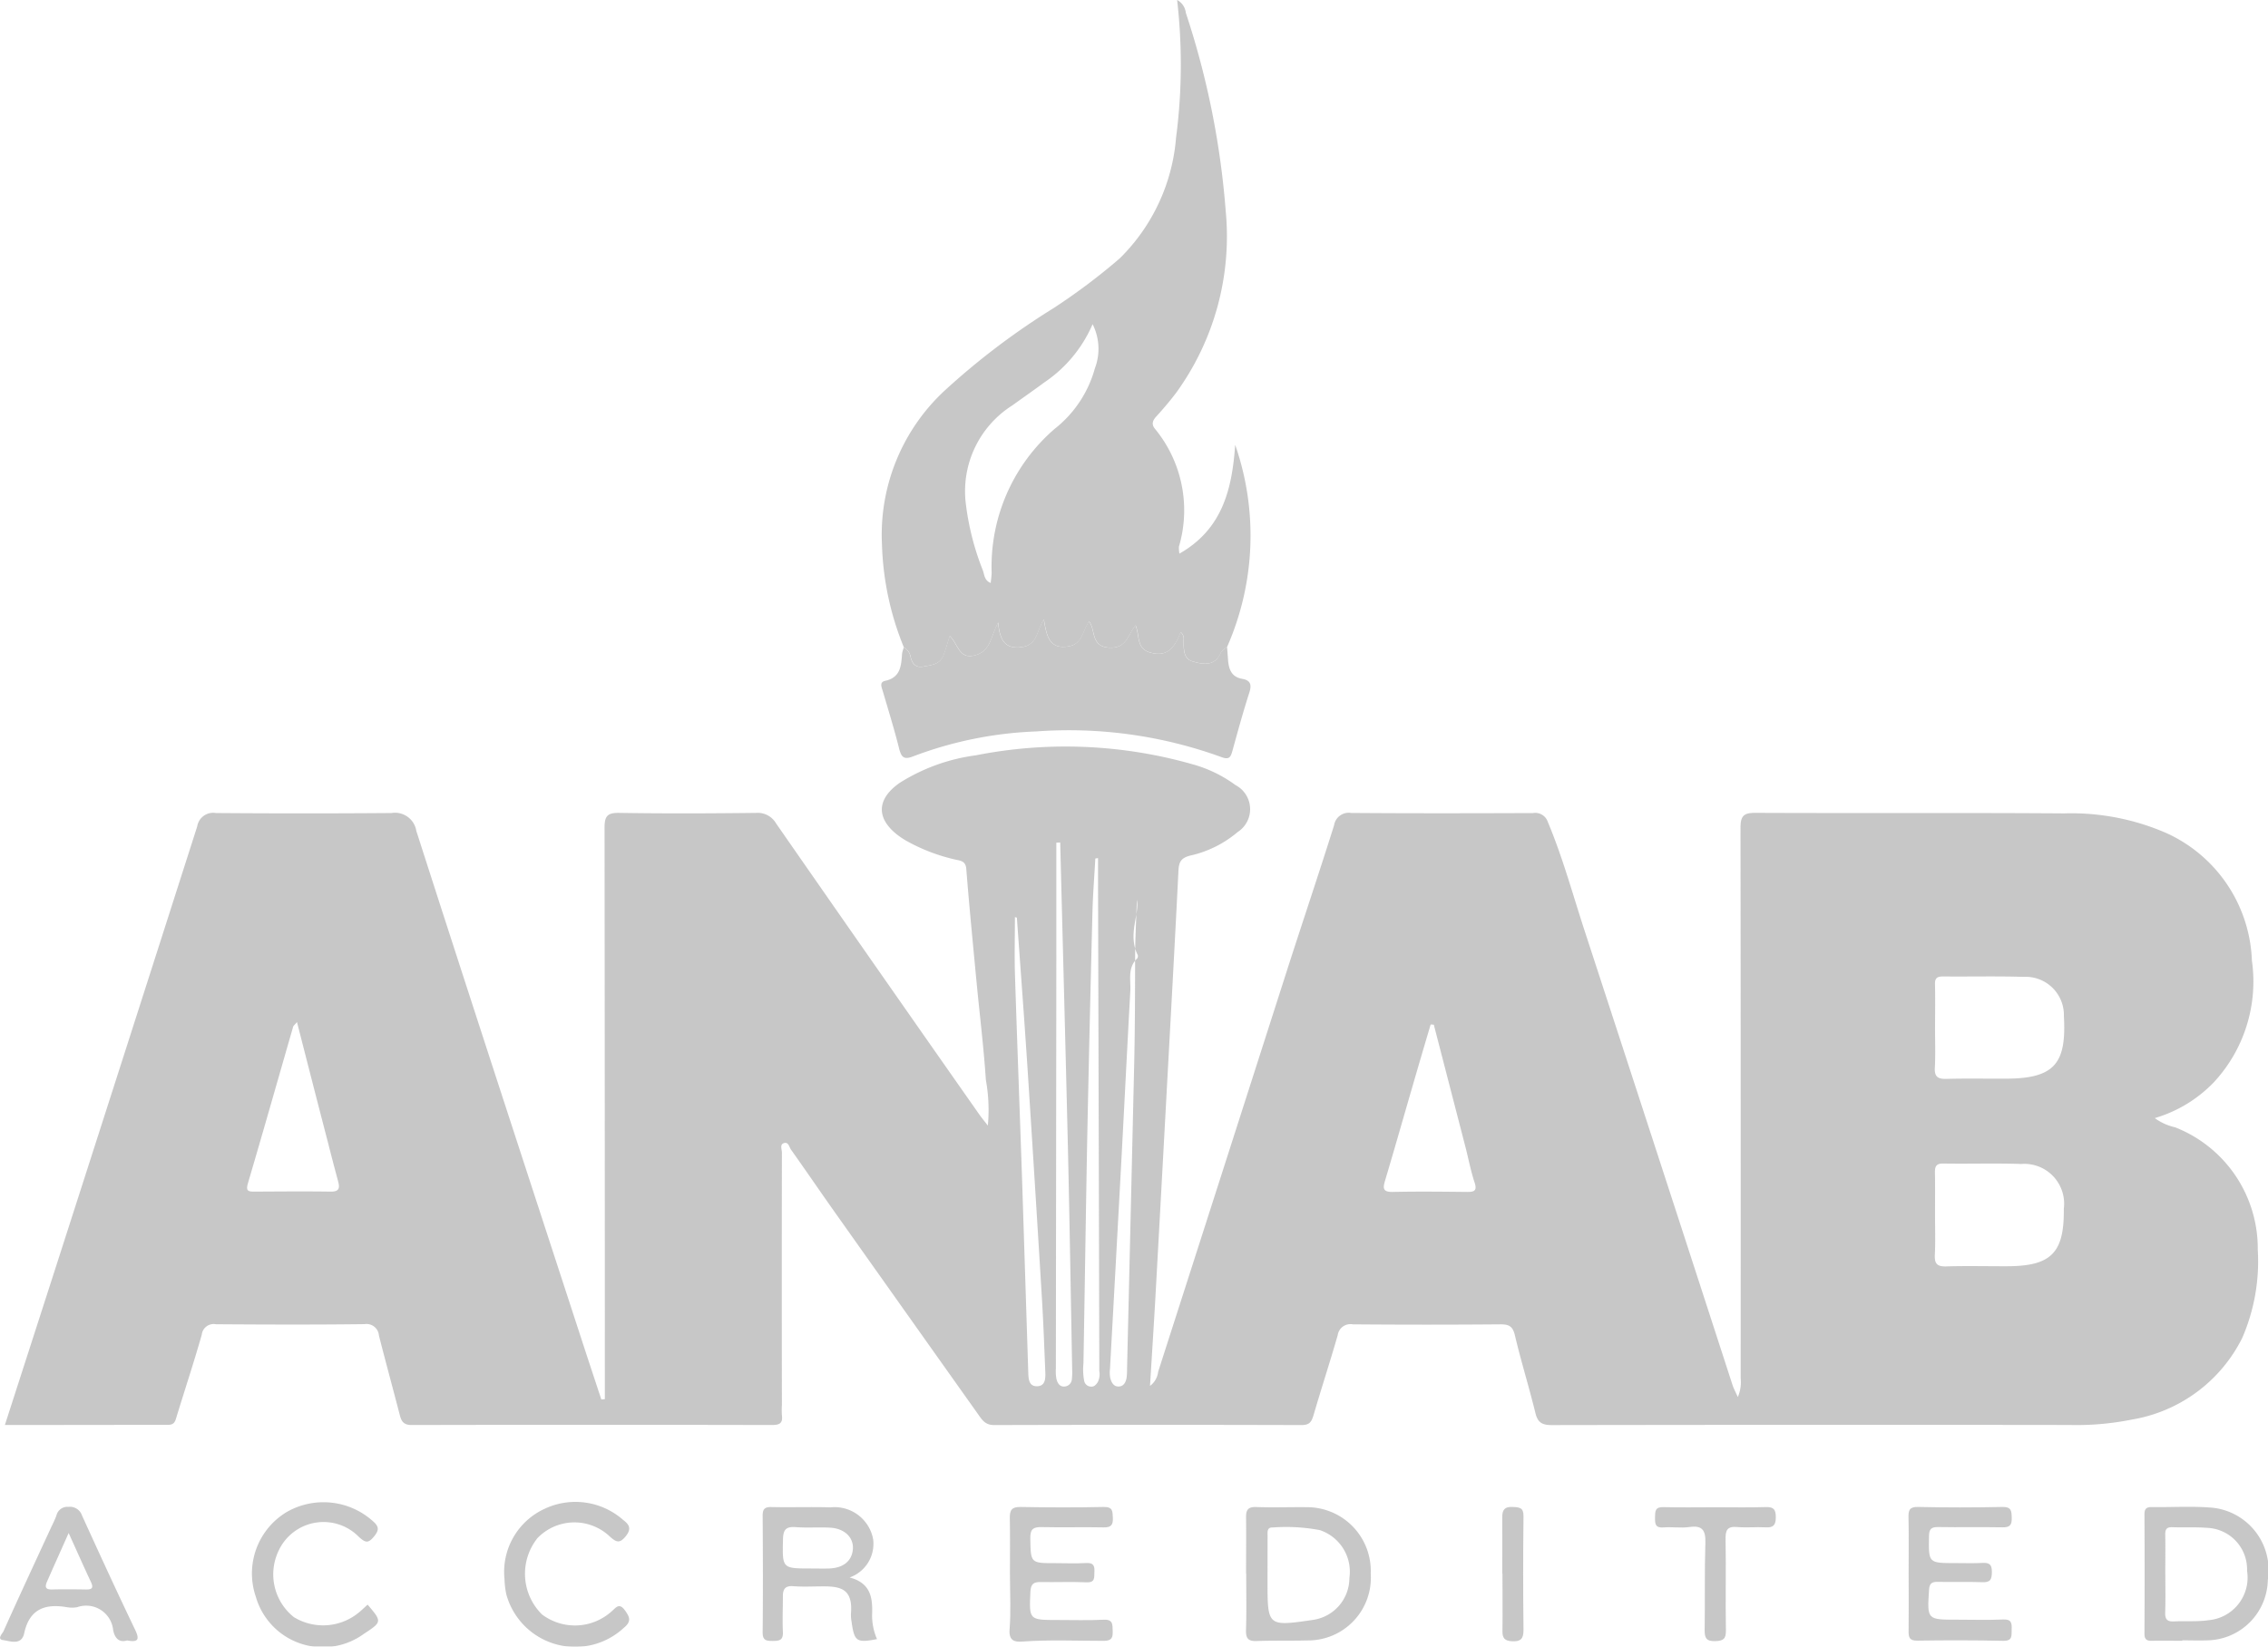 <svg xmlns="http://www.w3.org/2000/svg" width="113.876" height="82.701" viewBox="0 0 113.876 82.701">
  <g id="Group_182" data-name="Group 182" transform="translate(-282.556 -13.485)" opacity="0.7">
    <path id="Path_269" data-name="Path 269" d="M283.012,117.516c.834-2.586,1.649-5.111,2.463-7.637q3.605-11.208,7.193-22.423a.812.812,0,0,1,.941-.675q4.405.034,8.812,0a1.085,1.085,0,0,1,1.25.9c2.758,8.585,5.563,17.155,8.358,25.728.307.943.62,1.884.931,2.826l.176-.015V115.5q0-13.989-.014-27.979c0-.584.136-.756.735-.747,2.294.036,4.588.027,6.882,0a1.065,1.065,0,0,1,.995.529q5.1,7.341,10.233,14.66c.1.138.206.265.4.515a8.445,8.445,0,0,0-.1-2.295c-.108-1.641-.311-3.276-.467-4.913-.18-1.9-.366-3.79-.516-5.688-.033-.42-.338-.41-.57-.468a9.2,9.2,0,0,1-2.43-.933,4.144,4.144,0,0,1-.377-.243c-1.162-.855-1.15-1.846.034-2.673a9.484,9.484,0,0,1,3.826-1.383,23.246,23.246,0,0,1,10.862.446,6.6,6.6,0,0,1,2.176,1.052,1.365,1.365,0,0,1,.1,2.359,5.53,5.53,0,0,1-2.384,1.181c-.489.125-.565.356-.586.79-.2,4.019-.425,8.036-.643,12.054q-.253,4.65-.51,9.3c-.083,1.47-.178,2.939-.273,4.489a1.025,1.025,0,0,0,.408-.707q3.232-10.055,6.454-20.113c.786-2.448,1.609-4.885,2.38-7.337a.743.743,0,0,1,.855-.619c3.044.023,6.089.017,9.133.006a.661.661,0,0,1,.737.429c.76,1.806,1.27,3.7,1.877,5.552q3.715,11.37,7.405,22.748c.057.173.146.336.265.6a1.881,1.881,0,0,0,.144-.935q.006-13.829-.009-27.657c0-.595.16-.75.747-.748,5.167.023,10.334-.01,15.5.027a11.949,11.949,0,0,1,5.12.981,7.325,7.325,0,0,1,4.31,6.417,7.439,7.439,0,0,1-1.905,6.1,6.754,6.754,0,0,1-2.972,1.806,2.742,2.742,0,0,0,1.023.463,6.536,6.536,0,0,1,4.148,6.141,9.665,9.665,0,0,1-.778,4.433,7.582,7.582,0,0,1-5.553,4.106,14.072,14.072,0,0,1-3.123.269q-12.992-.016-25.985.006c-.494,0-.713-.123-.832-.613-.317-1.3-.719-2.587-1.027-3.893-.108-.46-.3-.558-.737-.554q-3.7.031-7.4,0a.647.647,0,0,0-.761.546c-.389,1.349-.825,2.684-1.218,4.031-.1.332-.211.483-.6.482q-7.718-.023-15.435,0c-.437,0-.6-.253-.792-.528q-3.6-5.071-7.193-10.145c-.741-1.047-1.463-2.107-2.206-3.152-.1-.136-.132-.436-.389-.325-.18.077-.073.314-.074.47q-.011,6.336,0,12.671a3.918,3.918,0,0,0,0,.514c.055.405-.117.493-.506.492q-9.037-.019-18.074,0c-.393,0-.515-.157-.6-.481-.346-1.338-.712-2.671-1.052-4.011a.627.627,0,0,0-.728-.574c-2.487.031-4.974.023-7.46.005a.6.6,0,0,0-.708.522c-.389,1.37-.837,2.723-1.254,4.085-.07.228-.1.445-.426.444C288.513,117.512,285.8,117.516,283.012,117.516Zm96.912-10.606c0,.685.025,1.371-.009,2.054-.021.44.1.6.566.588,1.026-.033,2.054-.005,3.081-.009,2.2-.008,2.855-.674,2.829-2.887a2,2,0,0,0-2.142-2.249c-1.3-.047-2.611,0-3.916-.023-.371-.005-.418.173-.413.472C379.933,105.541,379.924,106.226,379.924,106.91Zm0-9.4h0c0,.686.028,1.372-.009,2.056-.026.47.157.579.591.567,1.006-.028,2.013-.006,3.021-.011,2.43-.011,3-.8,2.868-3.139a1.922,1.922,0,0,0-2.017-1.974c-1.349-.041-2.7-.007-4.049-.02-.3,0-.417.081-.407.4C379.941,96.1,379.926,96.808,379.926,97.515Zm-25.165-.1L354.6,97.4c-.3,1.014-.6,2.028-.893,3.043-.465,1.6-.919,3.2-1.394,4.792-.117.39-.12.587.389.576,1.241-.028,2.483-.013,3.725,0,.348,0,.521-.047.38-.472-.188-.566-.3-1.156-.447-1.735Q355.559,100.506,354.76,97.418Zm-57.08-.131c-.117.14-.178.182-.194.237-.756,2.622-1.5,5.249-2.272,7.867-.1.351-.011.413.3.412,1.284-.006,2.57-.019,3.854,0,.417.007.47-.164.381-.5-.17-.638-.34-1.276-.5-1.915C298.73,101.392,298.218,99.389,297.68,97.287ZM336,88.259l-.194.012q0,2.788,0,5.576-.011,10.419-.024,20.839a2.106,2.106,0,0,0,.027.511c.053.211.158.415.432.386a.4.4,0,0,0,.347-.4,3.141,3.141,0,0,0,.013-.449c-.069-3.685-.128-7.371-.212-11.056C336.268,98.538,336.129,93.4,336,88.259Zm1.906.785-.143.021c-.049.9-.121,1.789-.144,2.684q-.139,5.426-.252,10.852c-.077,3.94-.13,7.881-.2,11.822a3.029,3.029,0,0,0,.04.894.355.355,0,0,0,.322.271c.176.021.264-.09.355-.221a.883.883,0,0,0,.079-.559q-.027-11.539-.059-23.077C337.9,90.835,337.9,89.94,337.9,89.044Zm-4.08,2.989-.1-.023c0,.939-.026,1.879,0,2.817.114,3.551.25,7.1.369,10.65.1,3.123.2,6.247.3,9.371.01.32.013.73.443.722s.426-.408.413-.735c-.05-1.219-.094-2.439-.168-3.657q-.347-5.736-.717-11.47C334.2,97.148,334.006,94.591,333.824,92.033Zm6.024-.884c.142.7-.475,1.738.042,2.76a.194.194,0,0,1-.032.18c-.49.47-.309,1.081-.34,1.639-.152,2.714-.284,5.43-.43,8.145q-.292,5.417-.591,10.833a1.5,1.5,0,0,0,.013.448c.055.21.158.429.411.43s.365-.2.408-.425a2.776,2.776,0,0,0,.025-.449q.183-7.736.362-15.472c.036-1.705.04-3.411.043-5.116C339.761,93.032,339.829,91.928,339.848,91.149Z" transform="translate(-0.211 -32.462)" fill="#afafaf" fill-rule="evenodd"/>
    <path id="Path_270" data-name="Path 270" d="M366.26,46a14.736,14.736,0,0,1-1.1-5.158,9.872,9.872,0,0,1,3.156-7.748,36.634,36.634,0,0,1,5.459-4.133,31.021,31.021,0,0,0,3.324-2.5,9.578,9.578,0,0,0,2.826-6.053,28.391,28.391,0,0,0,.054-6.924.833.833,0,0,1,.438.648,41.793,41.793,0,0,1,2,9.931,13.386,13.386,0,0,1-2.5,9.168c-.311.407-.643.8-.99,1.179-.191.209-.24.394-.057.616a6.44,6.44,0,0,1,1.2,5.912,1.579,1.579,0,0,0,.024.353c2.147-1.222,2.645-3.213,2.8-5.466a13.873,13.873,0,0,1-.4,10.139c-.108.1-.263.176-.315.3-.3.7-.9.589-1.412.441-.492-.141-.449-.648-.456-1.073a.42.42,0,0,0-.154-.4c-.273.715-.634,1.294-1.547,1.018-.678-.2-.5-.841-.711-1.357-.4.462-.44,1.162-1.308,1.119-.964-.048-.688-.892-1.028-1.317-.333.453-.315,1.113-1,1.245-1.013.2-1.139-.549-1.271-1.347-.37.574-.316,1.281-1.111,1.392-.846.117-1.109-.364-1.184-1.235-.38.72-.377,1.394-1.1,1.628-.884.285-.909-.583-1.333-.949-.119.368-.2.7-.333,1.011-.183.427-.611.449-.993.522-.361.068-.538-.112-.63-.456A.7.7,0,0,0,366.26,46Zm9.476-16.235a6.725,6.725,0,0,1-2.42,2.923c-.533.394-1.077.772-1.614,1.16a5.1,5.1,0,0,0-2.331,4.944,13.423,13.423,0,0,0,.853,3.338c.081.215.071.507.395.634.018-.2.049-.365.047-.529a9.136,9.136,0,0,1,3.161-7.208,5.83,5.83,0,0,0,2.025-3.049A2.743,2.743,0,0,0,375.736,29.768Z" transform="translate(-38.32 0)" fill="#afafaf" fill-rule="evenodd"/>
    <path id="Path_271" data-name="Path 271" d="M366.248,72.932a.7.7,0,0,1,.341.505c.092.344.269.524.63.456.382-.072.81-.094.993-.522.133-.31.214-.643.333-1.011.425.366.449,1.234,1.333.949.728-.234.725-.907,1.1-1.628.075.871.338,1.352,1.184,1.235.795-.11.741-.818,1.111-1.392.132.8.259,1.543,1.271,1.347.682-.132.663-.792,1-1.245.34.425.064,1.269,1.028,1.317.868.043.913-.657,1.308-1.119.21.516.034,1.152.711,1.357.913.276,1.275-.3,1.547-1.018a.42.42,0,0,1,.154.4c.007.425-.036.932.456,1.073.514.148,1.11.264,1.412-.441.052-.123.207-.2.315-.3.016.213.034.426.049.638.033.475.156.877.712.975.408.071.488.285.359.686-.312.97-.581,1.954-.852,2.936-.087.312-.162.456-.554.307a22.432,22.432,0,0,0-9.3-1.287,19.4,19.4,0,0,0-6.162,1.247c-.46.183-.6.069-.716-.382-.242-.968-.538-1.923-.819-2.881-.062-.209-.185-.459.117-.525.781-.17.807-.767.849-1.374A1.6,1.6,0,0,1,366.248,72.932Z" transform="translate(-38.309 -26.929)" fill="#afafaf" fill-rule="evenodd"/>
    <path id="Path_272" data-name="Path 272" d="M399.269,158.032c0-.942.01-1.885,0-2.826-.005-.373.1-.533.512-.517.834.032,1.671,0,2.505.008a3.2,3.2,0,0,1,3.242,3.327,3.151,3.151,0,0,1-3.179,3.365c-.851.021-1.7,0-2.554.029-.432.017-.542-.146-.529-.56.03-.941.01-1.884.01-2.827Zm1.077.067h0v.321c0,2.273,0,2.273,2.318,1.932a2.128,2.128,0,0,0,1.793-2.1,2.2,2.2,0,0,0-1.489-2.405,9.155,9.155,0,0,0-2.355-.132c-.294-.012-.265.209-.264.4Q400.348,157.106,400.346,158.1Z" transform="translate(-54.148 -65.514)" fill="#afafaf" fill-rule="evenodd"/>
    <path id="Path_273" data-name="Path 273" d="M358.361,158.228c1.046.272,1.153,1,1.132,1.784a2.935,2.935,0,0,0,.244,1.311c-1.031.2-1.14.122-1.28-.889a1.761,1.761,0,0,1-.029-.384c.105-1.238-.5-1.38-1.409-1.375-.493,0-.988.029-1.478-.009-.409-.033-.532.142-.53.507,0,.6-.028,1.2,0,1.8.02.413-.189.442-.509.442s-.512-.019-.507-.435c.02-1.951.013-3.9,0-5.852,0-.33.095-.445.437-.437.986.023,1.973-.014,2.958.016a1.968,1.968,0,0,1,2.154,1.612A1.793,1.793,0,0,1,358.361,158.228Zm-1.935-.451c.3,0,.6.008.9,0,.73-.025,1.159-.384,1.2-.99.035-.571-.42-1.018-1.133-1.06-.577-.033-1.159.017-1.735-.028-.472-.036-.63.112-.641.594C354.981,157.777,354.962,157.777,356.426,157.776Z" transform="translate(-33.146 -65.515)" fill="#afafaf" fill-rule="evenodd"/>
    <path id="Path_274" data-name="Path 274" d="M485.328,161.4c-.511,0-1.023-.009-1.534,0-.275.007-.367-.091-.365-.37q.016-2.986,0-5.972c0-.272.08-.377.365-.373.963.014,1.93-.049,2.889.02a3.147,3.147,0,0,1,2.94,3.639,3.094,3.094,0,0,1-3.019,3.034c-.426.016-.853,0-1.28,0Zm-.852-3.4c0,.664.015,1.327-.006,1.99-.011.34.114.455.445.438.575-.029,1.151.022,1.728-.061a2.15,2.15,0,0,0,1.938-2.48,2.088,2.088,0,0,0-2.013-2.159c-.575-.046-1.155-.01-1.732-.032-.287-.011-.37.1-.363.376C484.484,156.712,484.475,157.354,484.475,158Z" transform="translate(-93.2 -65.508)" fill="#afafaf" fill-rule="evenodd"/>
    <path id="Path_275" data-name="Path 275" d="M377.141,158.08c0-.943.013-1.886-.006-2.828-.008-.4.089-.576.534-.568,1.392.026,2.786.031,4.177,0,.465-.012.447.22.462.546.017.36-.093.487-.467.479-1.028-.023-2.056.011-3.084-.014-.423-.011-.6.077-.593.556.023,1.255,0,1.255,1.259,1.255.514,0,1.03.024,1.542-.007.361-.021.436.129.417.446-.016.279.052.542-.4.523-.77-.034-1.542,0-2.313-.014-.35-.006-.479.112-.5.48-.065,1.427-.078,1.426,1.37,1.426.771,0,1.543.024,2.313-.013.478-.023.436.255.448.568s-.038.492-.441.493c-1.368,0-2.737-.064-4.105.036-.361.027-.676-.032-.631-.6.072-.916.019-1.841.019-2.762Z" transform="translate(-43.876 -65.512)" fill="#afafaf" fill-rule="evenodd"/>
    <path id="Path_276" data-name="Path 276" d="M461.332,158.036c0-.942.012-1.885-.006-2.828-.007-.356.04-.534.476-.525q2.119.047,4.241,0c.453-.01.457.205.466.546.01.36-.093.485-.464.477-1.071-.021-2.142.006-3.213-.014-.354-.006-.472.086-.478.461-.02,1.35-.036,1.35,1.325,1.349.45,0,.9.017,1.349-.008.345-.019.487.066.484.45s-.073.535-.487.518c-.748-.032-1.5,0-2.248-.017-.3-.005-.4.1-.419.4-.1,1.5-.107,1.5,1.407,1.5.771,0,1.544.026,2.312-.01.42-.019.44.183.428.5s.057.582-.431.571c-1.434-.031-2.869-.03-4.3-.009-.39.006-.449-.147-.443-.481C461.343,159.964,461.332,159,461.332,158.036Z" transform="translate(-82.944 -65.512)" fill="#afafaf" fill-rule="evenodd"/>
    <path id="Path_277" data-name="Path 277" d="M329.81,158.058a3.482,3.482,0,0,1,1.99-3.5,3.623,3.623,0,0,1,3.97.548c.317.237.426.455.122.825s-.468.292-.783.017a2.577,2.577,0,0,0-3.641.068,2.871,2.871,0,0,0,.225,3.835,2.747,2.747,0,0,0,3.479-.139c.218-.174.382-.486.686-.066.246.341.336.558-.06.881a3.586,3.586,0,0,1-5.9-1.7A4.531,4.531,0,0,1,329.81,158.058Z" transform="translate(-21.924 -65.282)" fill="#afafaf" fill-rule="evenodd"/>
    <path id="Path_278" data-name="Path 278" d="M311.994,159.379c.728.853.727.867-.184,1.464a3.5,3.5,0,0,1-5.43-1.864,3.6,3.6,0,0,1,1.55-4.251,3.714,3.714,0,0,1,4.3.432c.33.281.37.458.073.812s-.434.278-.735.017a2.484,2.484,0,0,0-4.035.666,2.747,2.747,0,0,0,.759,3.352,2.816,2.816,0,0,0,3.278-.247C311.7,159.653,311.825,159.531,311.994,159.379Z" transform="translate(-10.98 -65.302)" fill="#afafaf" fill-rule="evenodd"/>
    <path id="Path_279" data-name="Path 279" d="M288.938,161.384c-.437.133-.627-.163-.7-.515a1.361,1.361,0,0,0-1.809-1.154,1.5,1.5,0,0,1-.513,0c-1.1-.19-1.883.091-2.146,1.311-.135.622-.7.392-1.065.34-.317-.047-.025-.331.028-.448.766-1.709,1.557-3.408,2.342-5.109.107-.232.227-.46.314-.7a.563.563,0,0,1,.6-.433.636.636,0,0,1,.682.427c.875,1.92,1.754,3.837,2.667,5.739C289.584,161.353,289.483,161.486,288.938,161.384Zm-2.933-5.4c-.4.9-.749,1.673-1.089,2.448-.1.232-.107.4.24.393.575-.016,1.15-.01,1.725,0,.31.006.374-.093.24-.378C286.761,157.682,286.422,156.908,286,155.984Z" transform="translate(0 -65.509)" fill="#afafaf" fill-rule="evenodd"/>
    <path id="Path_280" data-name="Path 280" d="M440.653,154.7c.836,0,1.671.019,2.5-.009.406-.014.5.133.5.517,0,.409-.144.524-.525.5-.47-.025-.944.027-1.412-.015-.509-.046-.594.163-.585.627.029,1.519-.011,3.039.017,4.558.008.437-.131.533-.542.545-.453.013-.531-.172-.525-.564.022-1.455-.01-2.912.036-4.365.02-.631-.145-.9-.813-.8-.42.059-.857-.016-1.282.019s-.437-.187-.433-.5,0-.533.423-.519C438.9,154.717,439.775,154.7,440.653,154.7Z" transform="translate(-71.934 -65.514)" fill="#afafaf" fill-rule="evenodd"/>
    <path id="Path_281" data-name="Path 281" d="M423.27,158.028c0-.943.006-1.885,0-2.827,0-.366.107-.541.519-.52.34.017.554.022.548.468q-.034,2.859,0,5.718c0,.447-.152.583-.586.558-.361-.021-.476-.162-.471-.506.013-.963,0-1.928,0-2.891Z" transform="translate(-65.286 -65.51)" fill="#afafaf" fill-rule="evenodd"/>
  </g>
</svg>
